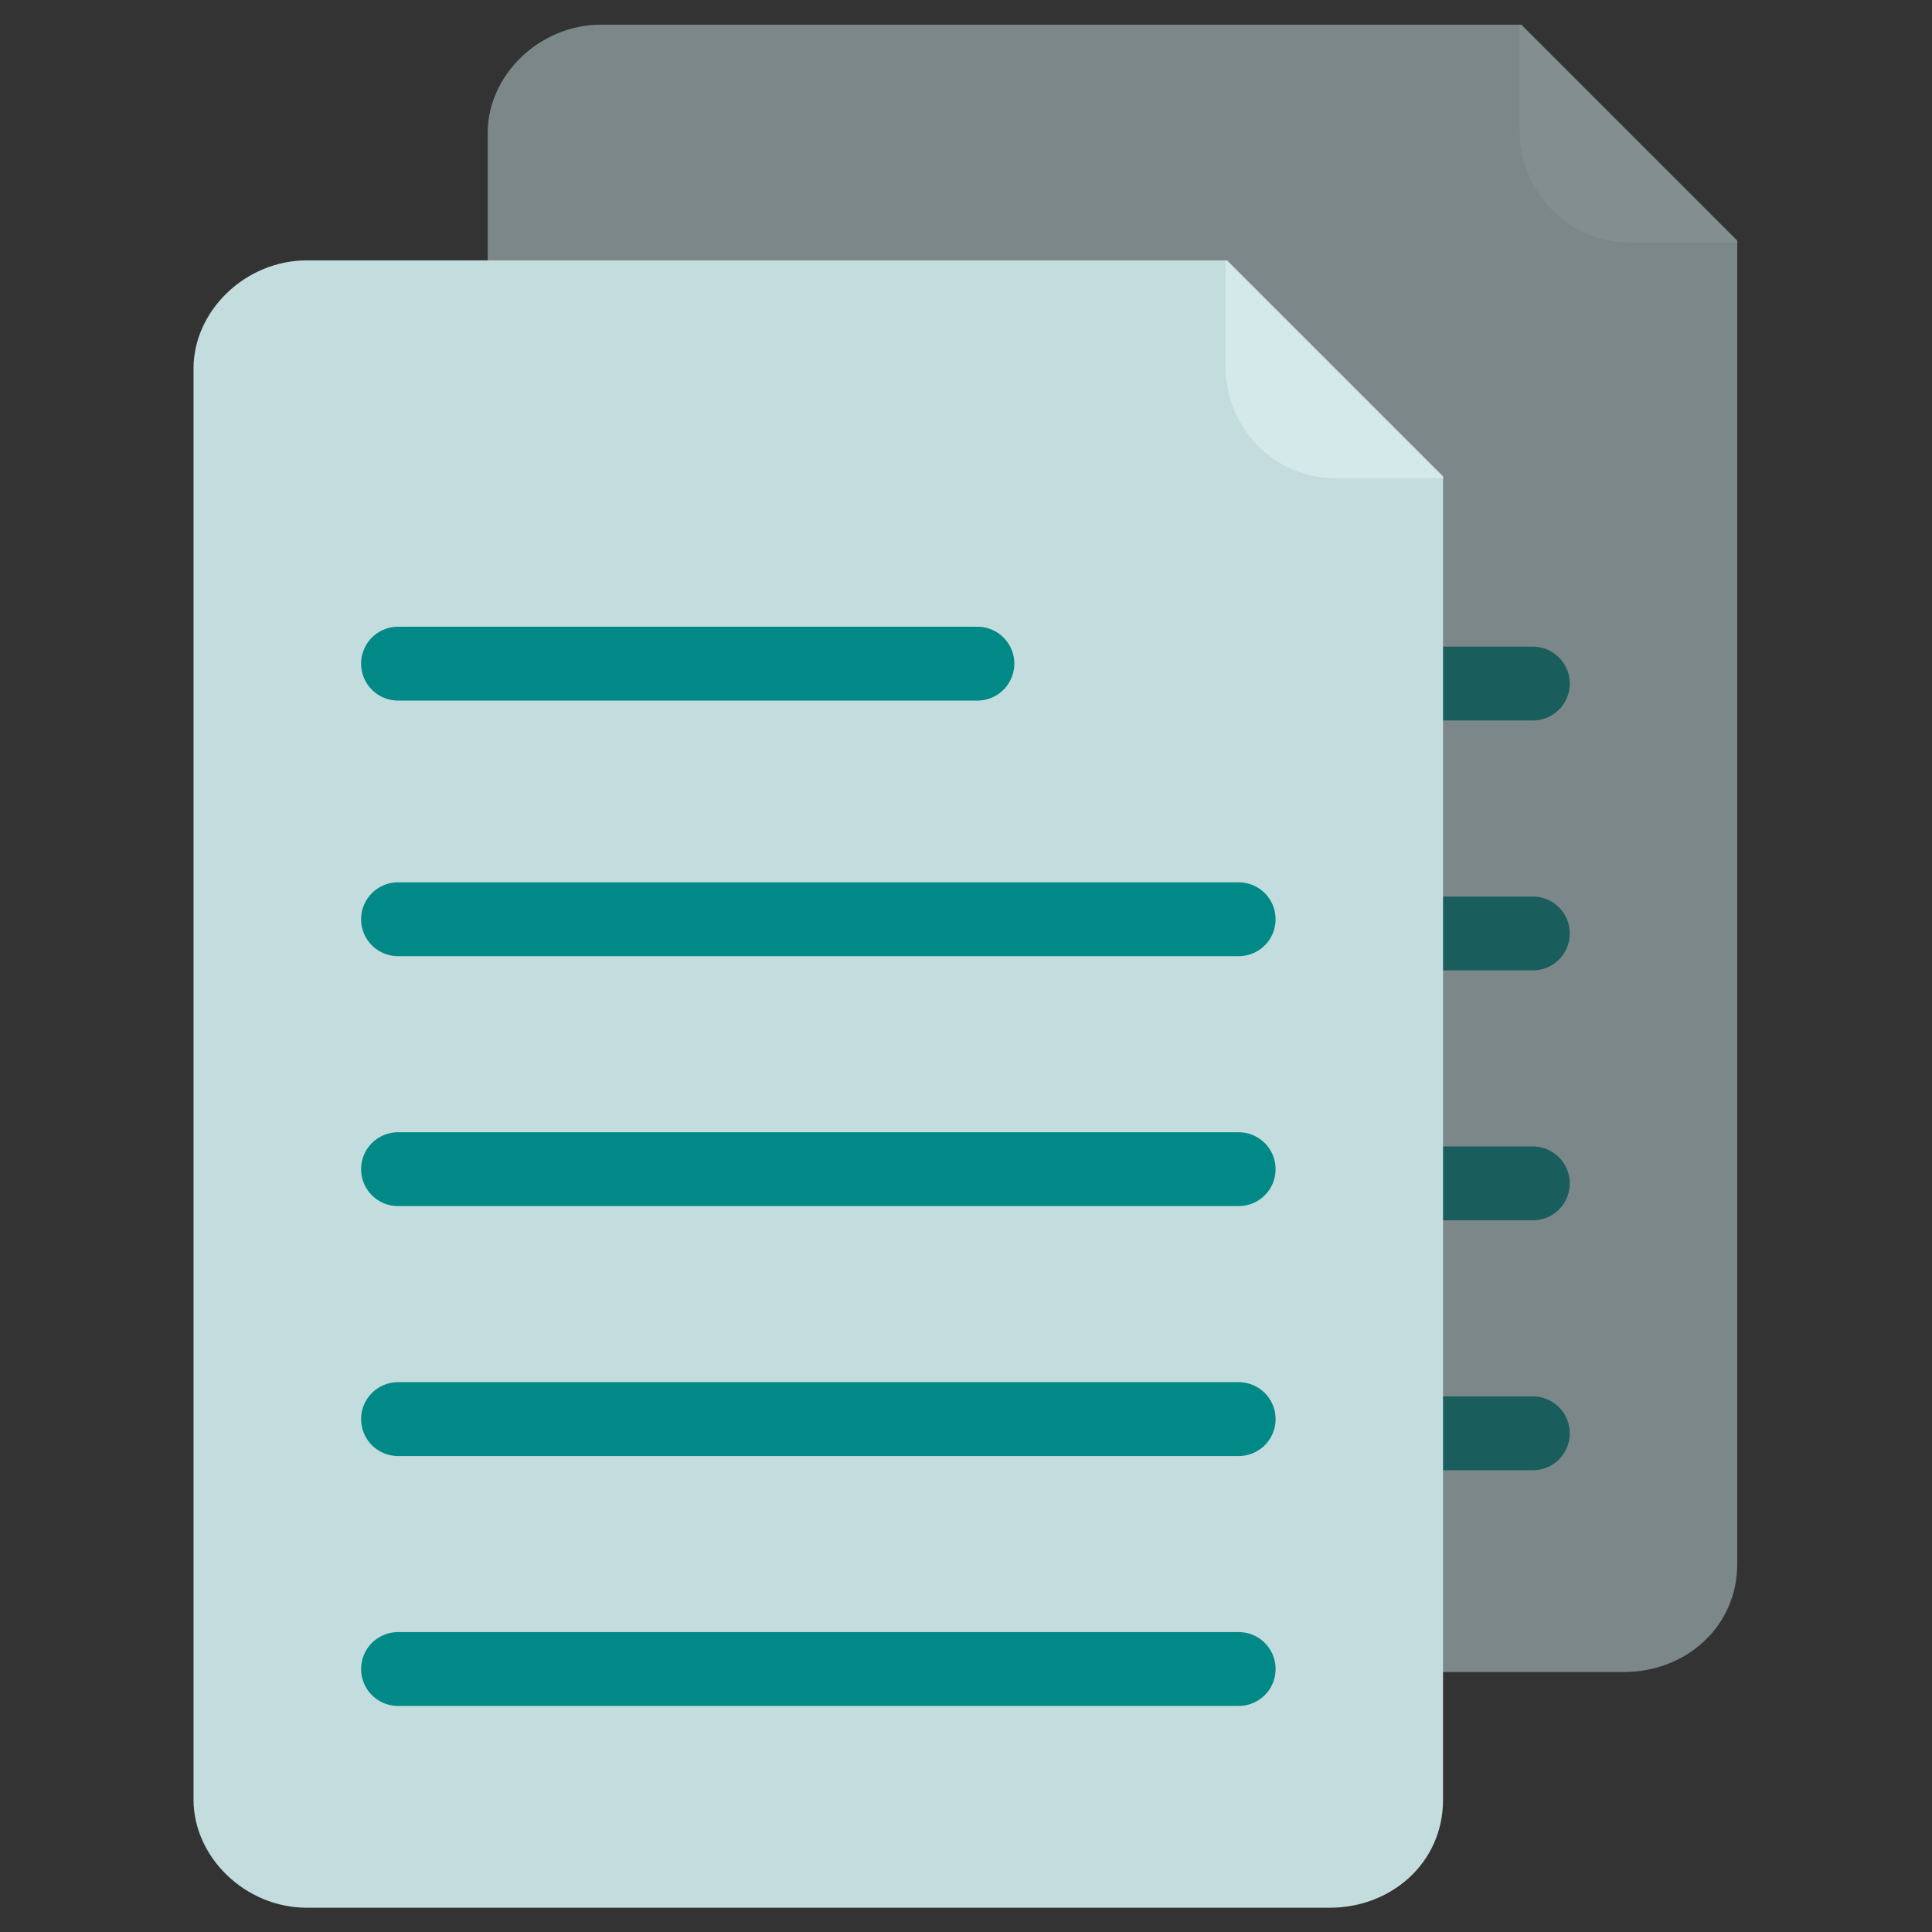 <?xml version="1.0" encoding="UTF-8" standalone="no"?>
<svg xmlns="http://www.w3.org/2000/svg" width="30" height="30" baseProfile="tiny" version="1.1" xmlns:xlink="http://www.w3.org/1999/xlink" viewBox="0 0 30 30">
 <rect x="0" y="0" width="30" height="30" fill="#333333" stroke="none"/>
 <g id="g6053-1" opacity="0.5" transform="matrix(0.882,0,0,0.882,4.361,-0.179)">
  <path id="path3715-7" fill="rgb(195, 220, 222)" d="m25.64,27.74c0,1.1-0.9,1.9-2,1.9h-17.998c-1.1,0-2-0.9-2-1.9v-25.203c0-1,0.9-1.9,2-1.9h16.198l3.8,3.8v23.303z"/>
  <g id="g3719-4" transform="translate(3.642,0.637)" stroke="rgb(0, 137, 135)" stroke-linecap="round" stroke-width="1.3" fill="none">
   <line id="line3721-0" y2="7.1" y1="7.1" x2="13.8" x1="3.6"/>
   <line id="line3723-9" y2="11.6" y1="11.6" x2="18.4" x1="3.6"/>
   <line id="line3725-4" y2="16" y1="16" x2="18.4" x1="3.6"/>
   <line id="line3727-8" y2="20.4" y1="20.4" x2="18.4" x1="3.6"/>
   <line id="line3729-8" y2="24.8" y1="24.8" x2="18.4" x1="3.6"/>
  </g>
  <path id="rect5720-2" opacity="0.6" d="m21.81,0.629v1.875c0,1.082,0.856,1.969,1.938,1.969h1.906l-3.844-3.844z" fill-rule="evenodd" fill="rgb(222, 241, 241)"/>
 </g>
 <g id="g6053-1-4" transform="matrix(0.882,0,0,0.882,-0.207,3.481)">
  <path id="path3715-7-5" fill="rgb(195, 220, 222)" d="m25.64,27.74c0,1.1-0.9,1.9-2,1.9h-17.998c-1.1,0-2-0.9-2-1.9v-25.203c0-1,0.9-1.9,2-1.9h16.198l3.8,3.8v23.303z"/>
  <g id="g3719-4-5" transform="translate(3.642,0.637)" stroke="rgb(0, 137, 135)" stroke-linecap="round" stroke-width="1.3" fill="none">
   <line id="line3721-0-1" y2="7.1" y1="7.1" x2="13.8" x1="3.6"/>
   <line id="line3723-9-7" y2="11.6" y1="11.6" x2="18.4" x1="3.6"/>
   <line id="line3725-4-1" y2="16" y1="16" x2="18.4" x1="3.6"/>
   <line id="line3727-8-1" y2="20.4" y1="20.4" x2="18.4" x1="3.6"/>
   <line id="line3729-8-5" y2="24.8" y1="24.8" x2="18.4" x1="3.6"/>
  </g>
  <path id="rect5720-2-2" opacity="0.6" d="m21.81,0.629v1.875c0,1.082,0.856,1.969,1.938,1.969h1.906l-3.844-3.844z" fill-rule="evenodd" fill="rgb(222, 241, 241)"/>
 </g>
</svg>